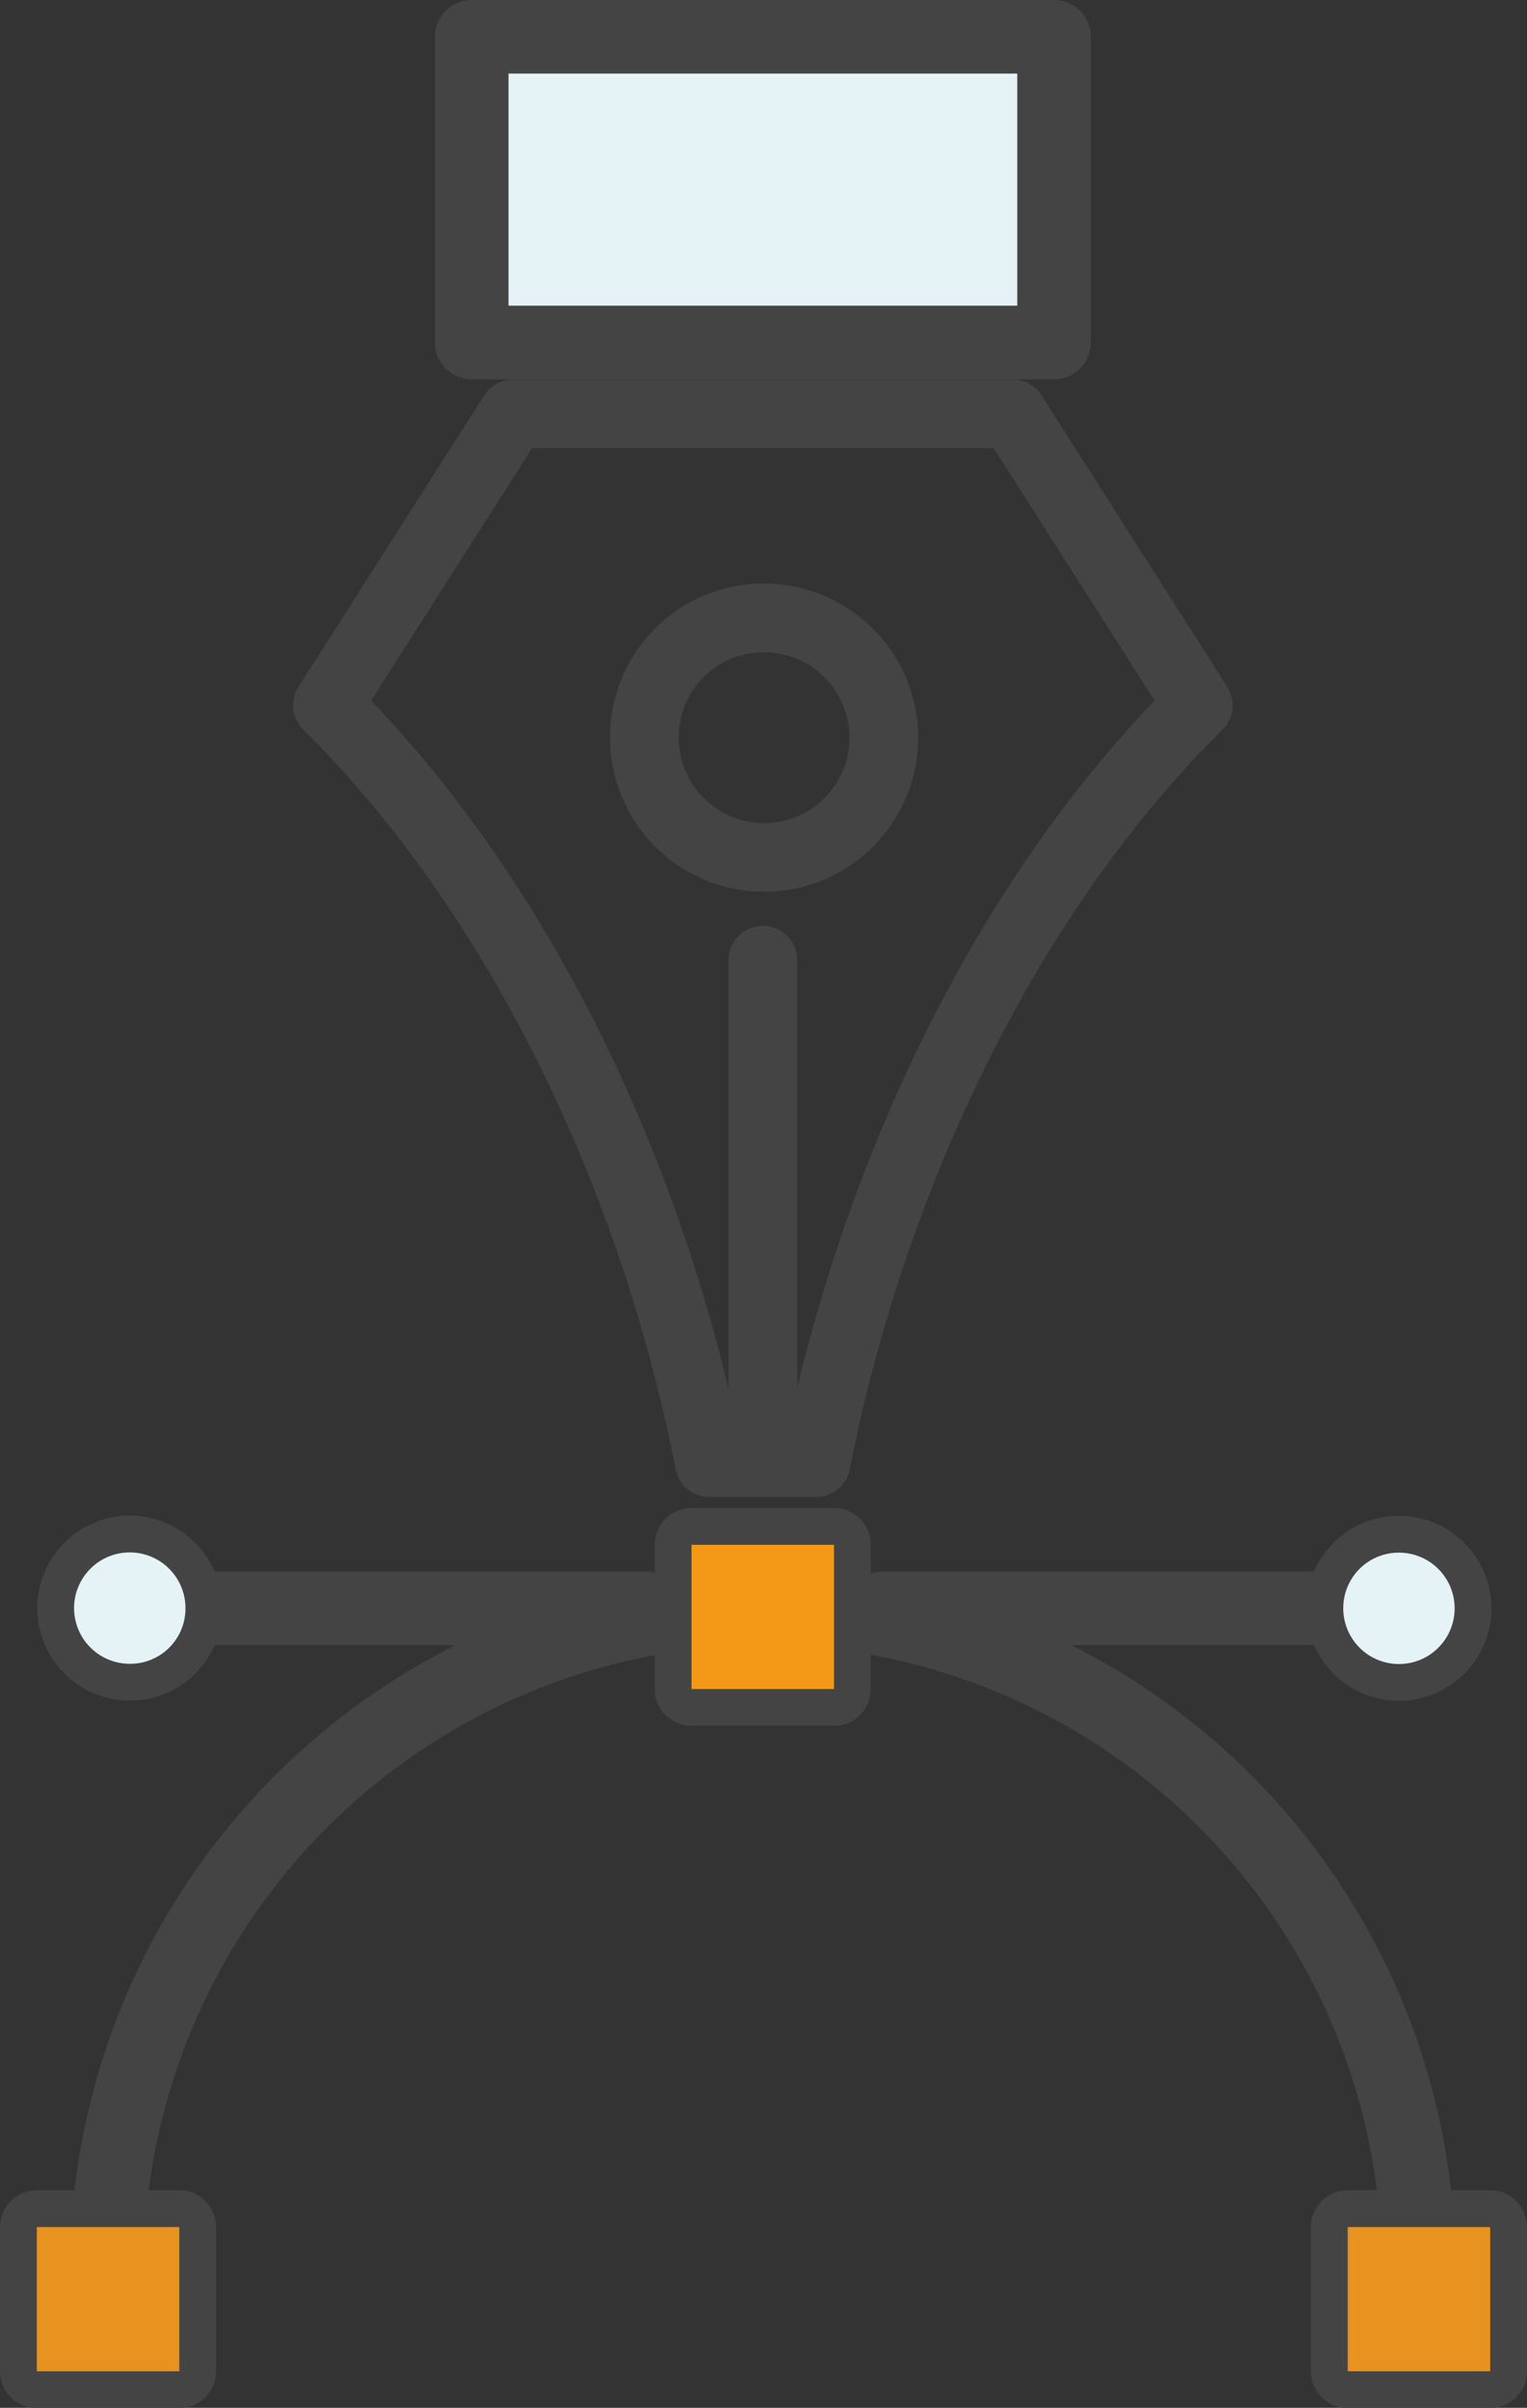 <svg xmlns="http://www.w3.org/2000/svg" viewBox="0 0 62.25 98.15"><rect x="0" y="0" width="62.25" height="98.15" fill="#333333" stroke="none"/><defs><style>.cls-1,.cls-4,.cls-5,.cls-6{fill:none;}.cls-1,.cls-10,.cls-2,.cls-4,.cls-5,.cls-6,.cls-7,.cls-8{stroke:#444;}.cls-1,.cls-10,.cls-2,.cls-4,.cls-5,.cls-7,.cls-8{stroke-linecap:round;stroke-linejoin:round;}.cls-1{stroke-width:2.8px;}.cls-2{fill:#dbe5f5;stroke-width:1.35px;}.cls-3,.cls-7{fill:#e5f3f7;}.cls-4,.cls-6,.cls-7{stroke-width:3px;}.cls-5{stroke-width:1.31px;}.cls-8{fill:#db231a;}.cls-10,.cls-8{stroke-width:1.08px;}.cls-10,.cls-9{fill:#e8921f;}.cls-11{fill:#f39917;}</style></defs><g id="レイヤー_2" data-name="レイヤー 2"><g id="文言"><path class="cls-1" d="M28.92,59.62h4.35C35.58,47.88,41.1,36.4,48.85,28.75L41.28,16.87H20.92L13.35,28.75C21.09,36.4,26.61,47.88,28.92,59.62ZM31.1,25.19a4.88,4.88,0,1,1-4.83,4.88A4.85,4.85,0,0,1,31.1,25.19Zm0,34.43V39.14"/><rect class="cls-2" x="19.23" y="1.5" width="23.74" height="12.46"/><rect class="cls-3" x="19.23" y="1.5" width="23.74" height="12.46"/><rect class="cls-4" x="19.23" y="1.5" width="23.74" height="12.46"/><line class="cls-4" x1="54.15" y1="65.56" x2="36" y2="65.56"/><path class="cls-5" d="M57,63.29a2.27,2.27,0,1,1-2.24,2.27A2.26,2.26,0,0,1,57,63.29Z"/><path class="cls-6" d="M57,63.29a2.27,2.27,0,1,1-2.24,2.27A2.26,2.26,0,0,1,57,63.29Z"/><path class="cls-3" d="M57,63.29a2.27,2.27,0,1,1-2.24,2.27A2.26,2.26,0,0,1,57,63.29Z"/><line class="cls-7" x1="8.18" y1="65.56" x2="26.32" y2="65.56"/><path class="cls-5" d="M5.32,67.82a2.27,2.27,0,1,1,2.24-2.26A2.25,2.25,0,0,1,5.32,67.82Z"/><path class="cls-6" d="M5.32,67.82a2.27,2.27,0,1,1,2.24-2.26A2.25,2.25,0,0,1,5.32,67.82Z"/><path class="cls-3" d="M5.32,67.82a2.27,2.27,0,1,1,2.24-2.26A2.25,2.25,0,0,1,5.32,67.82Z"/><path class="cls-4" d="M34,65.71A26.93,26.93,0,0,1,57.78,90.78"/><rect class="cls-8" x="54.94" y="90.78" width="5.81" height="5.88"/><rect class="cls-4" x="54.94" y="90.78" width="5.81" height="5.88"/><rect class="cls-9" x="54.94" y="90.78" width="5.81" height="5.88"/><path class="cls-4" d="M4.41,90.78A27,27,0,0,1,28.19,65.72"/><rect class="cls-10" x="1.5" y="90.78" width="5.81" height="5.88"/><rect class="cls-4" x="1.5" y="90.78" width="5.81" height="5.88"/><rect class="cls-9" x="1.5" y="90.78" width="5.81" height="5.88"/><polygon class="cls-10" points="28.19 68.85 34 68.85 34 65.72 34 62.97 28.19 62.97 28.19 65.72 28.19 68.85"/><polygon class="cls-4" points="28.19 68.85 34 68.85 34 65.72 34 62.97 28.19 62.97 28.19 65.72 28.19 68.85"/><polygon class="cls-11" points="28.19 68.85 34 68.85 34 65.72 34 62.97 28.19 62.97 28.19 65.72 28.19 68.85"/></g></g></svg>